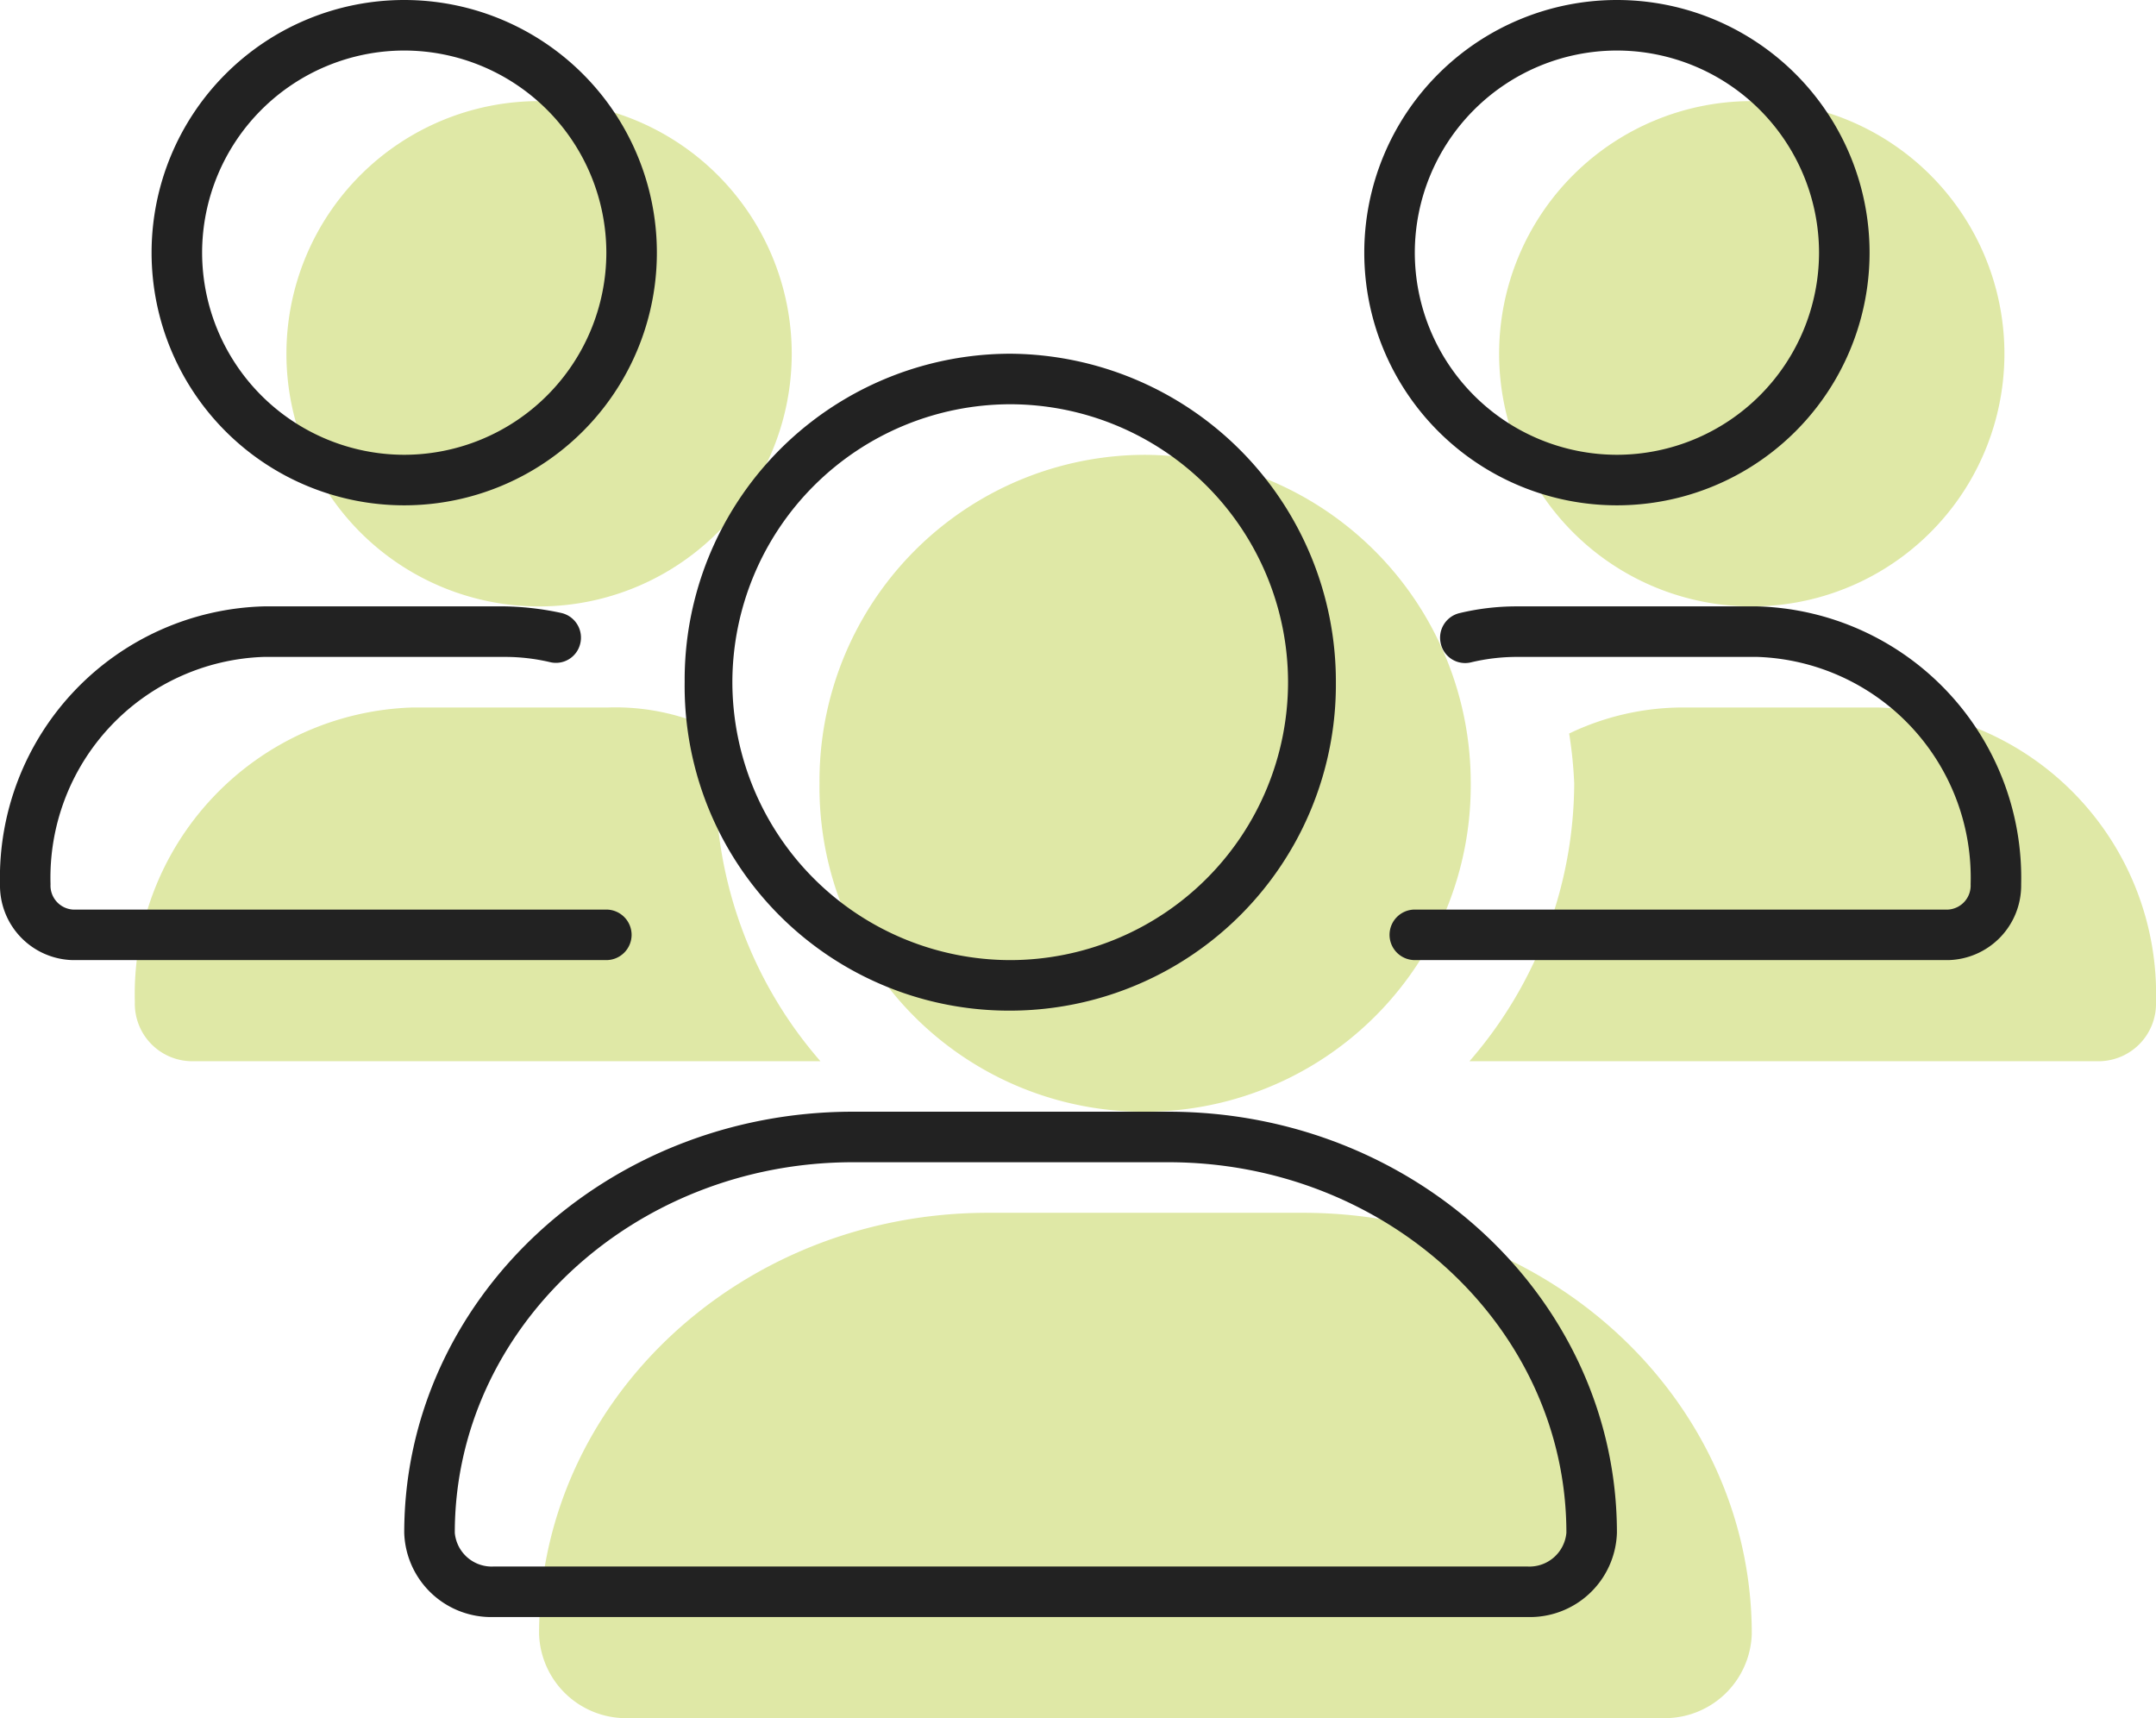 <svg xmlns="http://www.w3.org/2000/svg" width="64.003" height="51.001" viewBox="0 0 64.003 51.001"><g transform="translate(-2305 -424)"><path d="M29.991-12a9.68,9.68,0,0,0,9.666-9.75,9.731,9.731,0,0,0-9.666-9.75,9.68,9.68,0,0,0-9.666,9.75A9.63,9.63,0,0,0,29.991-12Zm4.687,3H25.322C17.963-9,12-3.4,12,3.5A2.582,2.582,0,0,0,14.662,6H45.338A2.582,2.582,0,0,0,48,3.5C48-3.4,42.037-9,34.678-9ZM48-27a7.5,7.5,0,0,0,7.5-7.5A7.5,7.5,0,0,0,48-42a7.5,7.5,0,0,0-7.5,7.5A7.5,7.5,0,0,0,48-27ZM17.241-21.75a12.489,12.489,0,0,1,.151-1.492A6.789,6.789,0,0,0,14.053-24h-5.8A8.515,8.515,0,0,0,0-15.253,1.706,1.706,0,0,0,1.652-13.5h18.7A12.628,12.628,0,0,1,17.241-21.75ZM12-27a7.5,7.5,0,0,0,7.5-7.5A7.5,7.5,0,0,0,12-42a7.5,7.5,0,0,0-7.5,7.5A7.5,7.5,0,0,0,12-27Zm39.741,3h-5.8a7.818,7.818,0,0,0-3.362.773,12.845,12.845,0,0,1,.15,1.477,12.639,12.639,0,0,1-3.109,8.25H58.344A1.708,1.708,0,0,0,60-15.253,8.513,8.513,0,0,0,51.741-24Z" transform="translate(2309.003 469.001)" fill="#a5be00" opacity="0.35"/><path d="M52.172-24H45a7.263,7.263,0,0,0-1.673.2.75.75,0,0,0-.557.9.741.741,0,0,0,.9.561A5.871,5.871,0,0,1,45-22.5h7.172A6.558,6.558,0,0,1,58.5-15.75a.714.714,0,0,1-.666.75H42a.75.75,0,0,0-.75.75.751.751,0,0,0,.75.75H57.834A2.216,2.216,0,0,0,60-15.75,8.06,8.06,0,0,0,52.172-24ZM48-27a7.5,7.5,0,0,0,7.5-7.5A7.5,7.5,0,0,0,48-42a7.5,7.5,0,0,0-7.5,7.5A7.5,7.5,0,0,0,48-27Zm0-13.5a6.007,6.007,0,0,1,6,6,6.007,6.007,0,0,1-6,6,6.007,6.007,0,0,1-6-6A6.006,6.006,0,0,1,48-40.5ZM12-27a7.5,7.5,0,0,0,7.5-7.5A7.5,7.5,0,0,0,12-42a7.5,7.5,0,0,0-7.5,7.5A7.5,7.5,0,0,0,12-27Zm0-13.5a6.007,6.007,0,0,1,6,6,6.007,6.007,0,0,1-6,6,6.007,6.007,0,0,1-6-6,6.007,6.007,0,0,1,6-6Zm6.75,26.25A.752.752,0,0,0,18-15H2.165a.713.713,0,0,1-.665-.75A6.557,6.557,0,0,1,7.828-22.5H15a5.821,5.821,0,0,1,1.327.155.741.741,0,0,0,.9-.558.75.75,0,0,0-.557-.9A8.579,8.579,0,0,0,15-24H7.828A8.057,8.057,0,0,0,0-15.75,2.213,2.213,0,0,0,2.165-13.5H18A.752.752,0,0,0,18.75-14.25ZM29.991-12a9.68,9.68,0,0,0,9.666-9.75,9.731,9.731,0,0,0-9.666-9.75,9.68,9.68,0,0,0-9.666,9.75A9.63,9.63,0,0,0,29.991-12Zm0-18a8.258,8.258,0,0,1,8.246,8.25,8.258,8.258,0,0,1-8.246,8.25,8.262,8.262,0,0,1-8.25-8.25A8.262,8.262,0,0,1,29.991-30ZM34.678-9H25.322C17.963-9,12-3.4,12,3.5A2.582,2.582,0,0,0,14.663,6H45.338A2.582,2.582,0,0,0,48,3.5C48-3.4,42.038-9,34.678-9ZM45.338,4.5H14.663a1.1,1.1,0,0,1-1.162-1c0-6.066,5.306-11,11.822-11h9.356C41.2-7.5,46.5-2.566,46.5,3.5A1.1,1.1,0,0,1,45.338,4.5Z" transform="translate(2305 466)" fill="#222"/></g></svg>